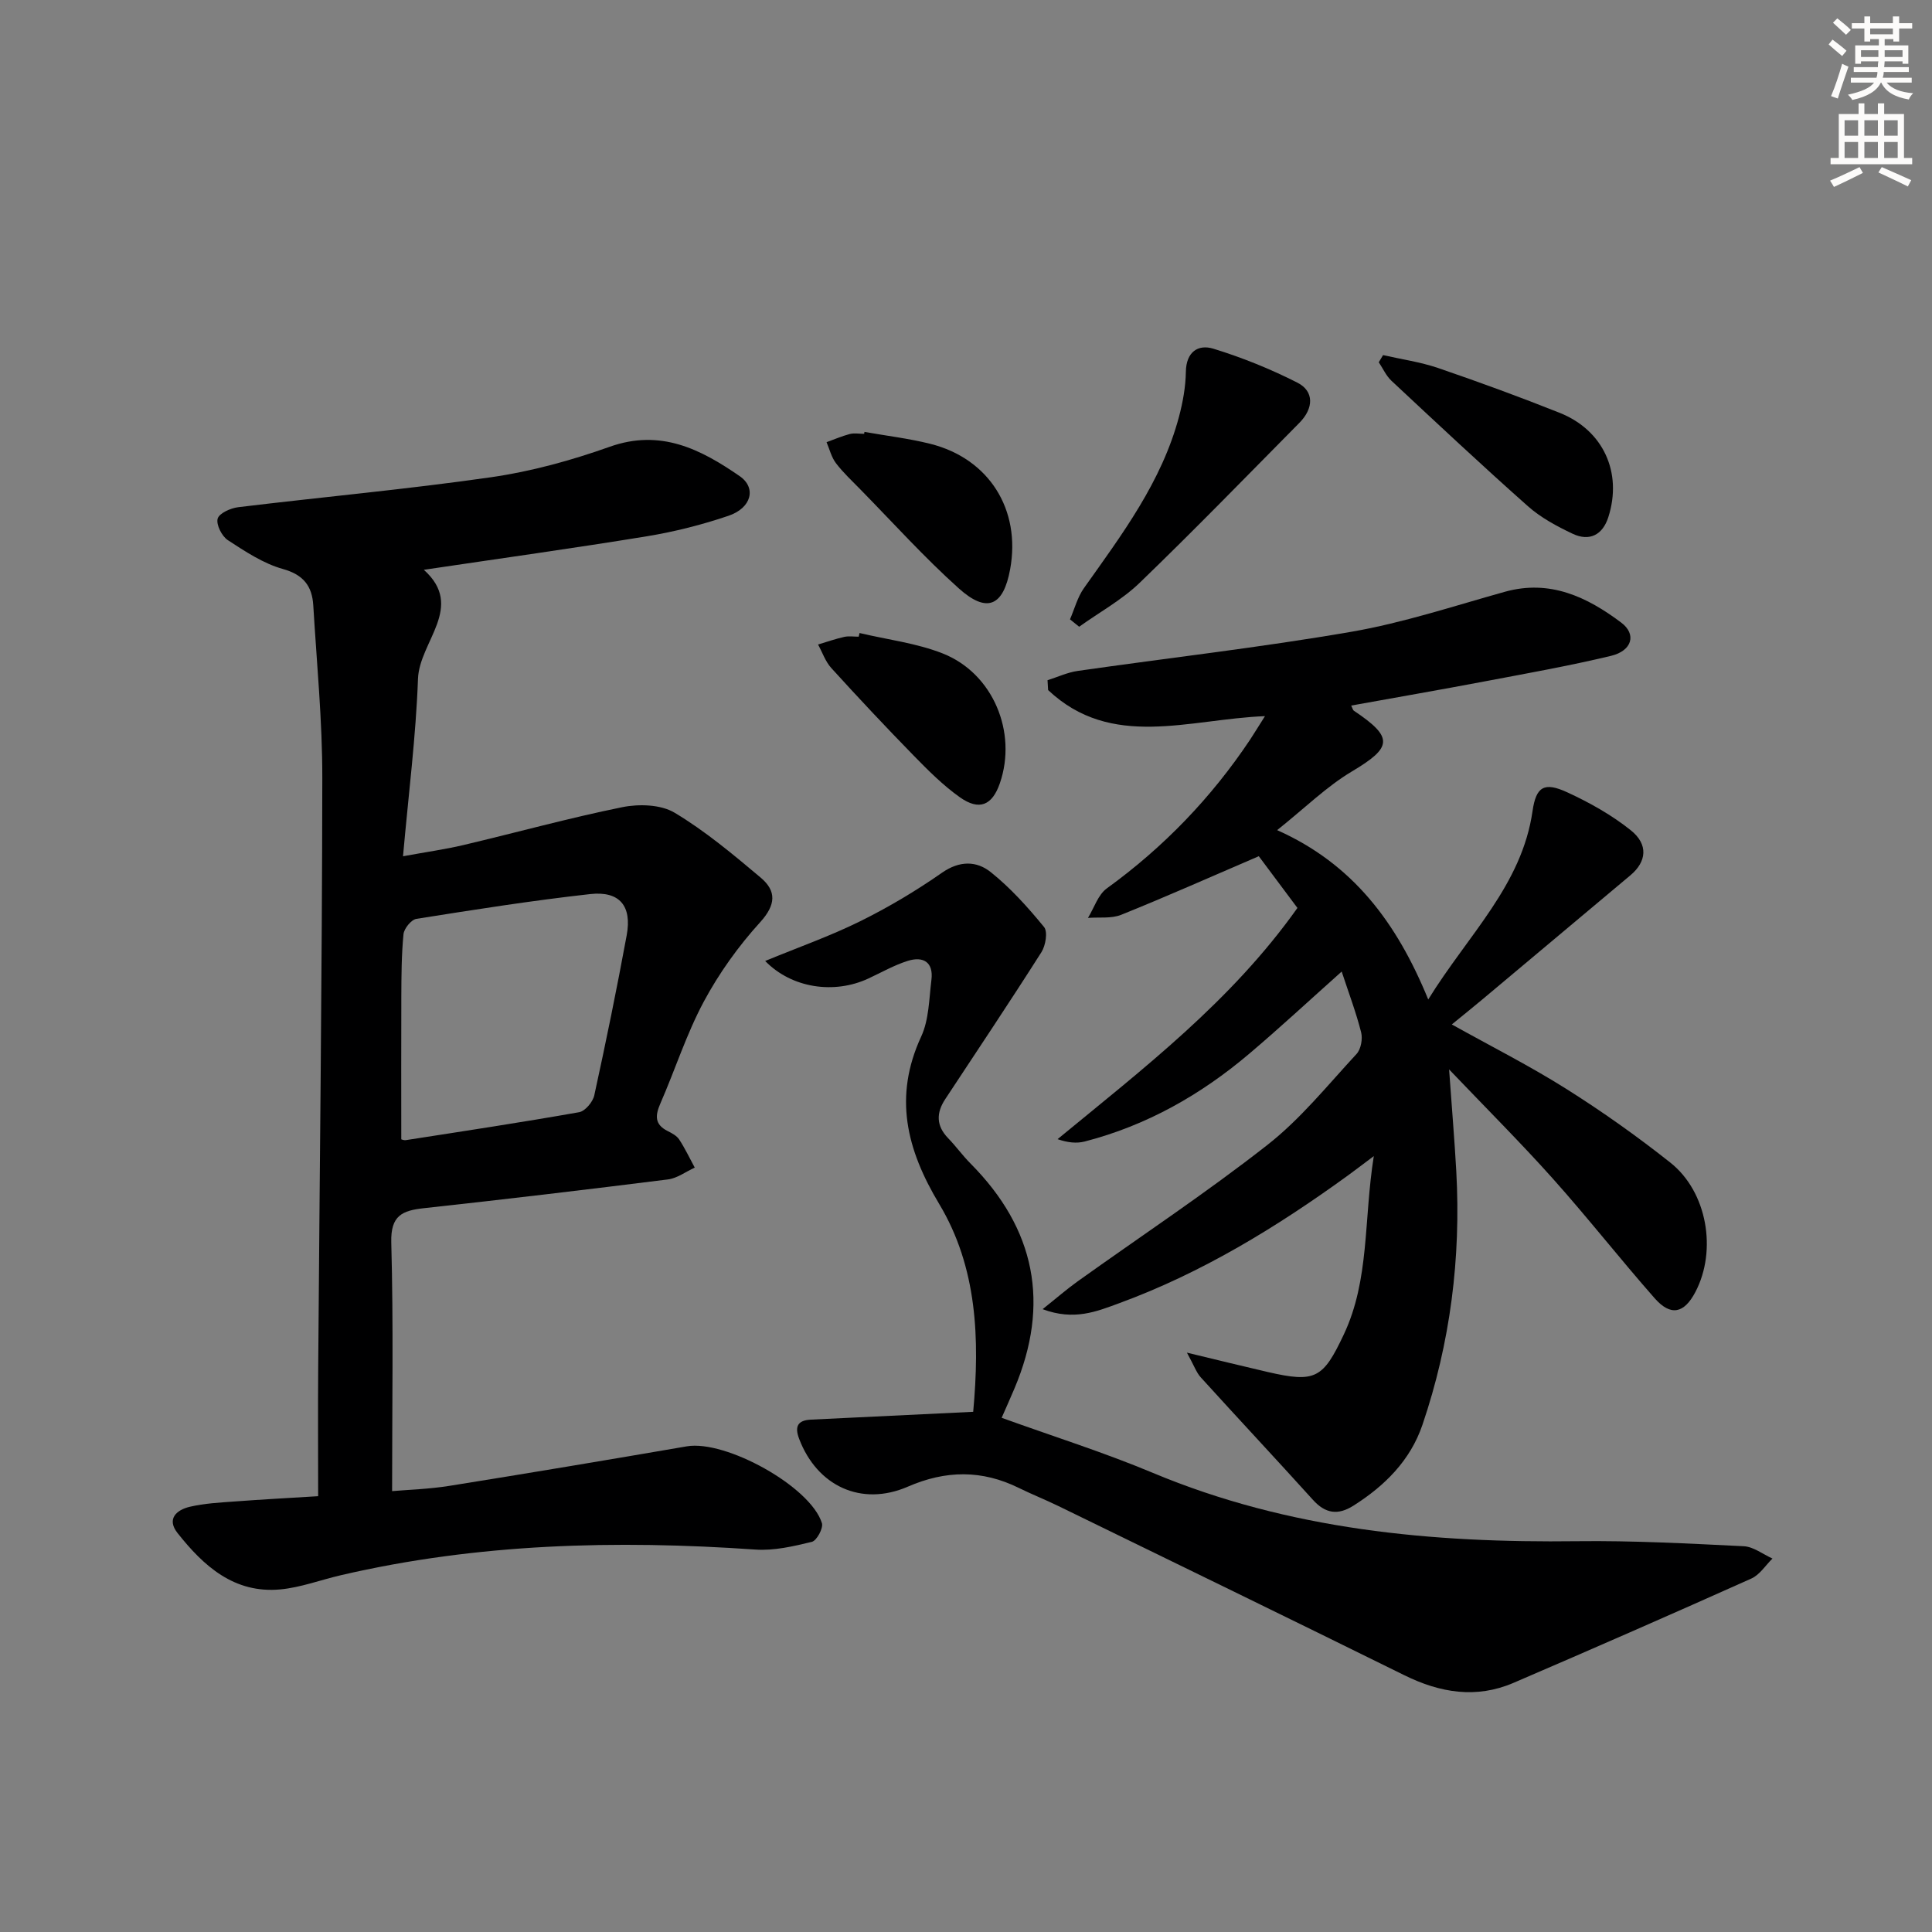 <svg enable-background="new 0 0 400 400" viewBox="0 0 400 400" xmlns="http://www.w3.org/2000/svg"><rect x="0" y="0" width="400" height="400" fill="#808080" stroke="none"/><g fill="#000001"><path d="m65.87 309.77c0-9.11-.06-17.9.01-26.69.3-40.64.8-81.27.85-121.91.02-11.95-1.16-23.9-1.87-35.84-.24-3.94-1.98-6.32-6.27-7.52-4.06-1.13-7.82-3.63-11.42-5.98-1.24-.81-2.44-3.2-2.11-4.44.3-1.12 2.68-2.19 4.25-2.38 17.46-2.12 35-3.71 52.41-6.21 8.31-1.2 16.58-3.48 24.51-6.3 10.54-3.75 18.84.51 26.9 6.07 3.53 2.43 2.47 6.59-2.28 8.21-5.47 1.86-11.16 3.3-16.86 4.24-15.22 2.49-30.51 4.61-46.24 6.95 8.59 7.7-.93 14.83-1.21 22.58-.43 11.91-1.95 23.77-3.1 36.73 4.89-.9 8.74-1.43 12.5-2.32 10.97-2.59 21.85-5.6 32.88-7.84 3.46-.7 7.98-.57 10.84 1.14 6.36 3.8 12.13 8.65 17.83 13.44 3.29 2.77 3.18 5.62-.11 9.24-4.5 4.95-8.52 10.56-11.68 16.46-3.59 6.7-5.92 14.07-8.98 21.07-1.09 2.5-1.2 4.34 1.51 5.7.88.44 1.88.97 2.39 1.75 1.21 1.85 2.16 3.87 3.22 5.82-1.85.84-3.63 2.21-5.56 2.45-16.81 2.11-33.64 4.11-50.49 5.95-4.5.49-6.93 1.5-6.78 7.09.46 16.95.17 33.93.17 51.49 3.22-.28 7.63-.41 11.94-1.1 16.37-2.62 32.73-5.36 49.07-8.17 8.04-1.38 25.63 8.32 27.98 15.9.32 1.04-1.08 3.63-2.08 3.87-3.82.93-7.84 1.87-11.7 1.6-28.85-2-57.5-1.28-85.81 5.31-4.19.97-8.31 2.54-12.54 2.94-9.55.89-15.88-4.83-21.29-11.68-2.31-2.93-.18-4.78 2.51-5.42 3.05-.72 6.24-.88 9.39-1.11 5.45-.41 10.9-.7 17.22-1.09zm17.21-73.89c.04.01.52.24.96.17 11.96-1.86 23.94-3.67 35.86-5.78 1.25-.22 2.84-2.12 3.14-3.49 2.41-11.01 4.67-22.06 6.71-33.14 1.12-6.06-1.46-9.21-7.56-8.53-12.04 1.34-24.02 3.23-35.98 5.13-1.07.17-2.55 2-2.67 3.17-.42 4.3-.43 8.65-.45 12.97-.04 9.78-.01 19.55-.01 29.5z"/><path d="m261.9 148.27c-15.78.62-31.76 6.99-44.9-5.4-.04-.68-.08-1.36-.12-2.04 2.07-.65 4.1-1.61 6.23-1.92 18.9-2.71 37.89-4.86 56.69-8.11 10.75-1.86 21.22-5.34 31.77-8.28 9.33-2.6 17.02 1.08 24.07 6.37 3.25 2.43 2.26 5.84-2.07 6.89-8.7 2.09-17.52 3.65-26.32 5.32-9.13 1.73-18.28 3.31-27.5 4.98.27.53.33.92.56 1.07 8.28 5.55 7.97 7.58-.45 12.59-5.21 3.11-9.65 7.51-15.44 12.13 15.6 6.96 24.72 19.03 31.28 35.06 8.35-13.51 19.39-23.67 21.6-39.03.73-5.05 2.42-6.06 7.18-3.86 4.63 2.13 9.2 4.69 13.16 7.86 3.69 2.95 3.26 6.51-.07 9.31-10.18 8.54-20.35 17.08-30.54 25.61-2.02 1.69-4.07 3.34-6.45 5.28 8.22 4.58 16.18 8.6 23.68 13.33 7.45 4.69 14.67 9.81 21.57 15.28 7.64 6.05 9.69 18.17 5.19 26.77-2.34 4.47-5.11 5.09-8.44 1.31-7.15-8.12-13.83-16.65-21.03-24.71-6.61-7.4-13.65-14.42-21.53-22.67.57 8.07 1.13 14.6 1.49 21.13.98 17.92-1.23 35.46-7.01 52.46-2.5 7.36-7.8 12.63-14.3 16.74-3.19 2.02-5.79 1.64-8.36-1.2-7.69-8.51-15.53-16.88-23.24-25.38-.91-1-1.37-2.41-2.86-5.11 6.61 1.59 11.67 2.84 16.74 4.01 9.88 2.28 11.45 1.32 15.73-7.75 5.38-11.39 4.11-23.72 6.22-36.95-2.49 1.86-3.95 2.99-5.44 4.07-14.73 10.67-30.15 20.11-47.31 26.4-4.57 1.67-9.27 3.67-15.82 1.22 2.9-2.31 5-4.14 7.26-5.76 13.11-9.38 26.58-18.29 39.25-28.22 6.88-5.38 12.5-12.39 18.49-18.86.91-.98 1.29-3.11.95-4.47-1.04-4.11-2.55-8.1-4.03-12.59-6.79 6.06-12.86 11.7-19.18 17.05-10.02 8.49-21.25 14.84-34.04 18.14-1.68.43-3.52.23-5.6-.49 17.8-14.66 35.92-28.51 49.66-47.87-2.63-3.52-5.45-7.3-8-10.71-9.94 4.27-19.14 8.37-28.49 12.13-2.05.82-4.58.46-6.88.64 1.28-2.07 2.08-4.79 3.91-6.11 11.75-8.51 21.61-18.74 29.65-30.78.98-1.5 1.9-3.01 3.09-4.88z"/><path d="m158.42 198.96c6.91-2.85 13.45-5.15 19.62-8.2 5.89-2.91 11.6-6.31 16.99-10.07 3.65-2.55 7.19-2.46 10.1-.12 4.1 3.28 7.69 7.28 11.03 11.36.8.98.33 3.83-.54 5.2-6.5 10.23-13.24 20.3-19.91 30.42-1.9 2.87-1.9 5.53.6 8.11 1.62 1.67 2.99 3.59 4.63 5.24 13.43 13.52 16.52 29.03 9.08 46.6-.45 1.07-.92 2.14-1.39 3.21-.4.91-.81 1.82-1.25 2.83 10.49 3.79 21.08 7.12 31.28 11.39 28.22 11.81 57.78 14.54 87.94 14.16 11.47-.14 22.95.48 34.42 1.04 2.02.1 3.97 1.66 5.95 2.55-1.44 1.41-2.64 3.37-4.37 4.14-16.36 7.33-32.78 14.52-49.25 21.6-7.71 3.31-15.19 2.07-22.59-1.58-23.84-11.77-47.76-23.39-71.65-35.04-2.69-1.31-5.47-2.41-8.15-3.73-7.64-3.77-15.12-3.7-23.01-.27-9.64 4.18-18.79-.15-22.49-9.89-.95-2.49-.39-3.85 2.42-3.99 11.08-.52 22.17-1.06 33.61-1.62 1.37-15.07.86-29.88-7.05-43.05-6.76-11.27-9.48-22.19-3.71-34.66 1.61-3.49 1.62-7.77 2.11-11.71.46-3.71-1.72-4.94-4.9-3.94-2.83.89-5.46 2.4-8.17 3.66-7.04 3.27-15.83 2.03-21.35-3.64z"/><path d="m221.53 128.23c.94-2.17 1.55-4.58 2.89-6.47 7.88-11.11 16.1-22.02 19.68-35.49.8-3.02 1.37-6.18 1.42-9.29.06-4.12 2.53-5.75 5.68-4.79 5.97 1.83 11.85 4.21 17.42 7.04 3.48 1.77 3.39 5.3.4 8.32-10.97 11.09-21.84 22.29-33.06 33.11-3.68 3.55-8.33 6.09-12.53 9.1-.64-.5-1.27-1.02-1.9-1.53z"/><path d="m286.35 73.52c3.8.87 7.72 1.42 11.39 2.67 8.47 2.9 16.88 5.98 25.19 9.29 9.02 3.6 13.01 12.36 10.06 21.58-1.17 3.68-3.89 5.1-7.39 3.45-3.27-1.55-6.59-3.33-9.27-5.71-9.57-8.49-18.9-17.24-28.25-25.97-1.1-1.03-1.76-2.54-2.62-3.83.3-.5.6-.99.89-1.48z"/><path d="m177.96 131.06c5.76 1.37 11.77 2.08 17.22 4.23 10.42 4.12 15.46 16.3 11.84 26.85-1.58 4.6-4.26 5.78-8.3 2.92-3.48-2.47-6.55-5.55-9.55-8.62-5.79-5.93-11.47-11.98-17.05-18.12-1.23-1.35-1.85-3.24-2.75-4.88 1.81-.54 3.59-1.17 5.43-1.58.95-.21 1.98-.04 2.98-.04.06-.25.12-.5.18-.76z"/><path d="m178.98 89.42c4.55.81 9.16 1.35 13.63 2.47 12.16 3.05 18.79 13.62 16.53 25.96-1.4 7.66-4.8 9.21-10.64 3.96-7.15-6.41-13.61-13.59-20.35-20.46-1.74-1.78-3.58-3.49-5.08-5.46-.93-1.23-1.32-2.88-1.94-4.34 1.6-.58 3.17-1.26 4.8-1.69.93-.24 1.98-.04 2.98-.04.02-.13.04-.27.07-.4z"/></g><path d="m378.6 9.2.8-1c.9.7 1.9 1.4 2.9 2.3l-.9 1.1c-1.1-.9-2-1.7-2.8-2.4zm.5 10.7c.9-2.1 1.6-4.3 2.3-6.7.4.2.8.4 1.3.6-.7 2.1-1.5 4.3-2.2 6.6zm.4-15.2.9-.9c1 .8 2 1.6 2.8 2.4l-1 1c-1-.9-1.9-1.8-2.7-2.5zm12.5-1.3h1.2v1.4h2.7v1.1h-2.7v2.7h-1.2v-.5h-1.8v1.3h4.9v3.8h-1.2v-.5h-3.7c0 .4-.1.9-.1 1.2h5.1v1h-5.2c0 .5-.1.9-.2 1.2h6v1h-5.2c1.1 1.3 2.9 2 5.5 2.2-.4.4-.7.8-.9 1.3-2.9-.5-4.8-1.6-5.7-3.5h-.1c-.8 1.7-2.7 2.9-5.9 3.6-.2-.4-.6-.8-.9-1.1 2.8-.6 4.6-1.4 5.4-2.5h-4.8v-1h5.3c.1-.3.2-.7.2-1.2h-4.9v-1h5c0-.4 0-.8.1-1.2h-3.6v.5h-1.2v-3.8h4.9v-1.3h-1.8v.5h-1.2v-2.7h-2.6v-1.1h2.6v-1.4h1.2v1.4h4.7v-1.4zm-6.7 8.4h3.6c0-.4 0-.9 0-1.4h-3.6zm1.9-4.7h4.7v-1.2h-4.7zm6.7 3.3h-3.7v1.4h3.7z" fill="#fcfbfa"/><path d="m384.7 21.4h1.3v2.2h2.8v-2.2h1.3v2.2h4.1v9.1h1.7v1.3h-16.9v-1.3h1.7v-9.1h4.1v-2.2zm.3 13.2.7 1.2c-1.8.9-3.8 1.9-6 2.9-.2-.4-.5-.8-.8-1.3 2.4-1 4.4-2 6.1-2.8zm-3.1-6.5h2.8v-3.2h-2.8zm0 4.6h2.8v-3.3h-2.8zm4.1-4.6h2.8v-3.2h-2.8zm0 4.6h2.8v-3.3h-2.8zm3.6 1.9c2.1.9 4.1 1.8 6.1 2.7l-.7 1.3c-2.2-1.1-4.2-2-6.1-2.9zm3.3-9.7h-2.8v3.2h2.8zm-2.8 7.8h2.8v-3.3h-2.8z" fill="#fcfbfa"/></svg>